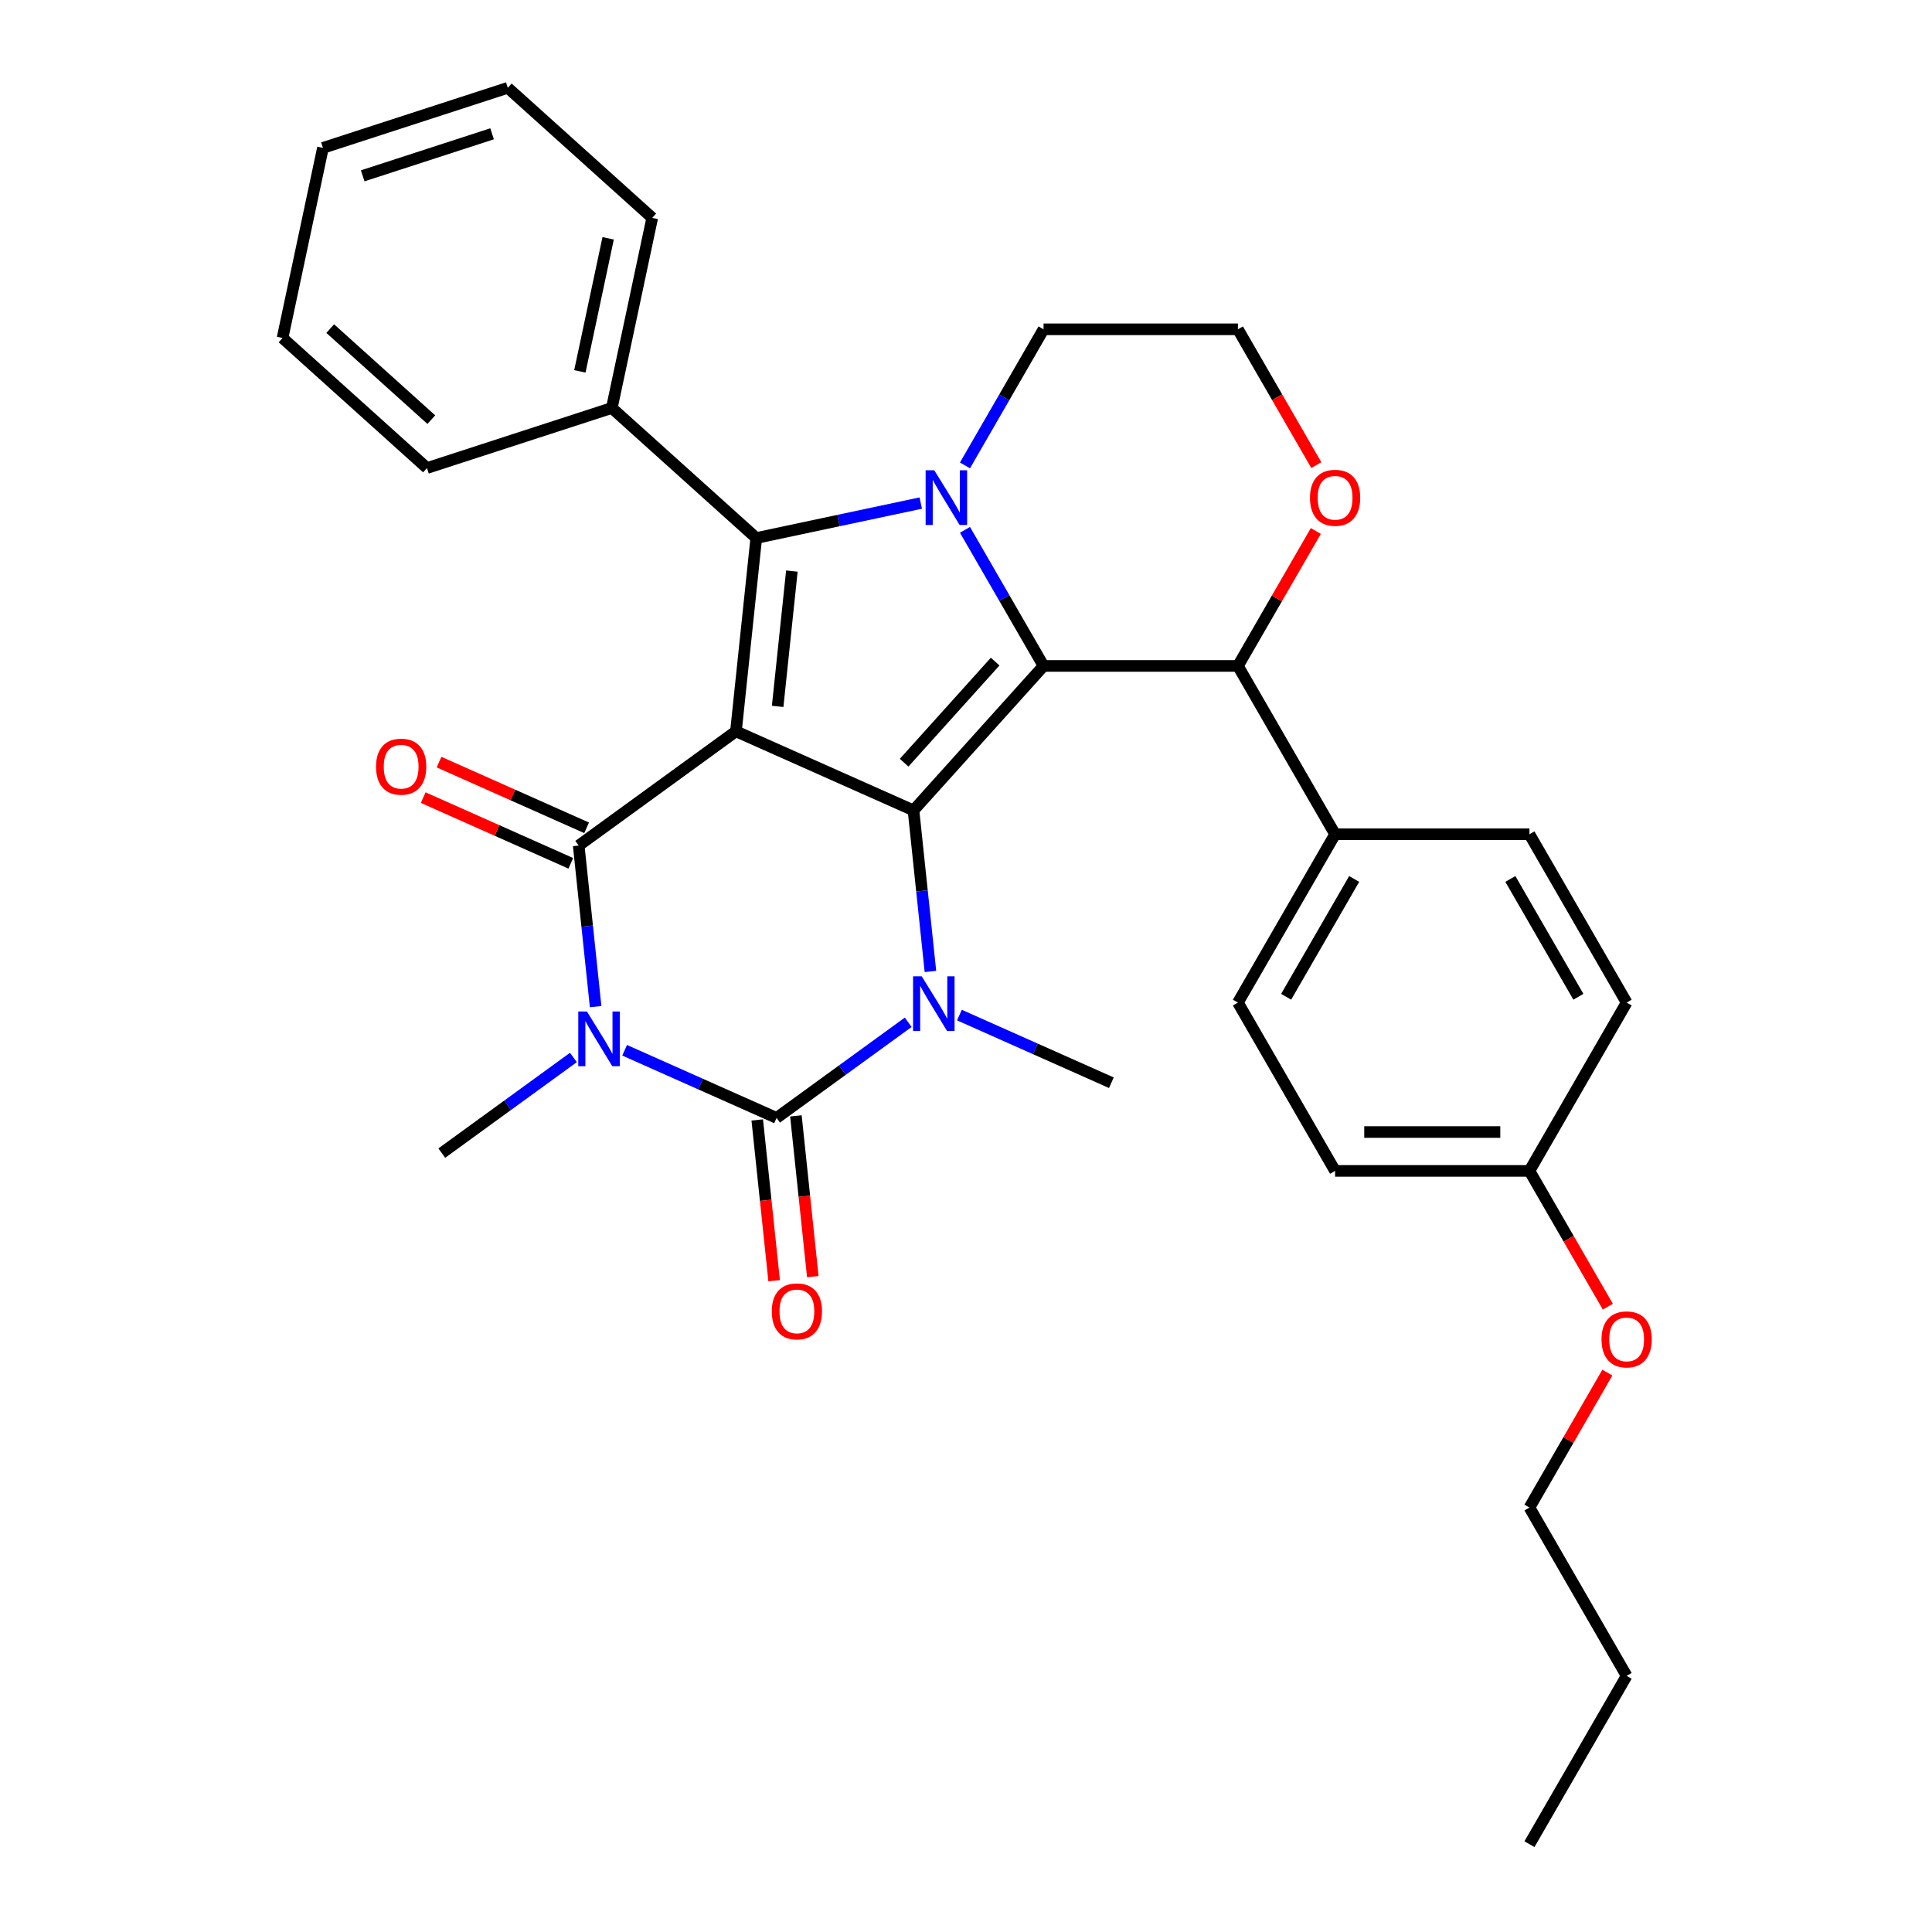<?xml version='1.0' encoding='iso-8859-1'?>
<svg version='1.1' baseProfile='full'
              xmlns='http://www.w3.org/2000/svg'
                      xmlns:rdkit='http://www.rdkit.org/xml'
                      xmlns:xlink='http://www.w3.org/1999/xlink'
                  xml:space='preserve'
width='1000px' height='1000px' viewBox='0 0 1000 1000'>
<!-- END OF HEADER -->
<rect style='opacity:1.0;fill:#FFFFFF;stroke:none' width='1000' height='1000' x='0' y='0'> </rect>
<path class='bond-0' d='M 380.923,378.534 L 472.826,419.451' style='fill:none;fill-rule:evenodd;stroke:#000000;stroke-width:6px;stroke-linecap:butt;stroke-linejoin:miter;stroke-opacity:1' />
<path class='bond-3' d='M 380.923,378.534 L 299.536,437.665' style='fill:none;fill-rule:evenodd;stroke:#000000;stroke-width:6px;stroke-linecap:butt;stroke-linejoin:miter;stroke-opacity:1' />
<path class='bond-7' d='M 380.923,378.534 L 391.439,278.485' style='fill:none;fill-rule:evenodd;stroke:#000000;stroke-width:6px;stroke-linecap:butt;stroke-linejoin:miter;stroke-opacity:1' />
<path class='bond-7' d='M 402.51,365.63 L 409.871,295.595' style='fill:none;fill-rule:evenodd;stroke:#000000;stroke-width:6px;stroke-linecap:butt;stroke-linejoin:miter;stroke-opacity:1' />
<path class='bond-2' d='M 472.826,419.451 L 540.14,344.691' style='fill:none;fill-rule:evenodd;stroke:#000000;stroke-width:6px;stroke-linecap:butt;stroke-linejoin:miter;stroke-opacity:1' />
<path class='bond-2' d='M 467.971,394.774 L 515.091,342.442' style='fill:none;fill-rule:evenodd;stroke:#000000;stroke-width:6px;stroke-linecap:butt;stroke-linejoin:miter;stroke-opacity:1' />
<path class='bond-6' d='M 472.826,419.451 L 477.207,461.138' style='fill:none;fill-rule:evenodd;stroke:#000000;stroke-width:6px;stroke-linecap:butt;stroke-linejoin:miter;stroke-opacity:1' />
<path class='bond-6' d='M 477.207,461.138 L 481.589,502.825' style='fill:none;fill-rule:evenodd;stroke:#0000FF;stroke-width:6px;stroke-linecap:butt;stroke-linejoin:miter;stroke-opacity:1' />
<path class='bond-1' d='M 308.299,521.039 L 303.918,479.352' style='fill:none;fill-rule:evenodd;stroke:#0000FF;stroke-width:6px;stroke-linecap:butt;stroke-linejoin:miter;stroke-opacity:1' />
<path class='bond-1' d='M 303.918,479.352 L 299.536,437.665' style='fill:none;fill-rule:evenodd;stroke:#000000;stroke-width:6px;stroke-linecap:butt;stroke-linejoin:miter;stroke-opacity:1' />
<path class='bond-4' d='M 323.307,543.615 L 362.631,561.123' style='fill:none;fill-rule:evenodd;stroke:#0000FF;stroke-width:6px;stroke-linecap:butt;stroke-linejoin:miter;stroke-opacity:1' />
<path class='bond-4' d='M 362.631,561.123 L 401.954,578.631' style='fill:none;fill-rule:evenodd;stroke:#000000;stroke-width:6px;stroke-linecap:butt;stroke-linejoin:miter;stroke-opacity:1' />
<path class='bond-14' d='M 296.797,547.344 L 262.731,572.094' style='fill:none;fill-rule:evenodd;stroke:#0000FF;stroke-width:6px;stroke-linecap:butt;stroke-linejoin:miter;stroke-opacity:1' />
<path class='bond-14' d='M 262.731,572.094 L 228.665,596.845' style='fill:none;fill-rule:evenodd;stroke:#000000;stroke-width:6px;stroke-linecap:butt;stroke-linejoin:miter;stroke-opacity:1' />
<path class='bond-8' d='M 540.14,344.691 L 640.74,344.691' style='fill:none;fill-rule:evenodd;stroke:#000000;stroke-width:6px;stroke-linecap:butt;stroke-linejoin:miter;stroke-opacity:1' />
<path class='bond-32' d='M 540.14,344.691 L 519.804,309.468' style='fill:none;fill-rule:evenodd;stroke:#000000;stroke-width:6px;stroke-linecap:butt;stroke-linejoin:miter;stroke-opacity:1' />
<path class='bond-32' d='M 519.804,309.468 L 499.468,274.244' style='fill:none;fill-rule:evenodd;stroke:#0000FF;stroke-width:6px;stroke-linecap:butt;stroke-linejoin:miter;stroke-opacity:1' />
<path class='bond-10' d='M 303.628,428.475 L 265.434,411.47' style='fill:none;fill-rule:evenodd;stroke:#000000;stroke-width:6px;stroke-linecap:butt;stroke-linejoin:miter;stroke-opacity:1' />
<path class='bond-10' d='M 265.434,411.47 L 227.24,394.465' style='fill:none;fill-rule:evenodd;stroke:#FF0000;stroke-width:6px;stroke-linecap:butt;stroke-linejoin:miter;stroke-opacity:1' />
<path class='bond-10' d='M 295.444,446.855 L 257.251,429.85' style='fill:none;fill-rule:evenodd;stroke:#000000;stroke-width:6px;stroke-linecap:butt;stroke-linejoin:miter;stroke-opacity:1' />
<path class='bond-10' d='M 257.251,429.85 L 219.057,412.845' style='fill:none;fill-rule:evenodd;stroke:#FF0000;stroke-width:6px;stroke-linecap:butt;stroke-linejoin:miter;stroke-opacity:1' />
<path class='bond-9' d='M 391.949,579.683 L 396.322,621.29' style='fill:none;fill-rule:evenodd;stroke:#000000;stroke-width:6px;stroke-linecap:butt;stroke-linejoin:miter;stroke-opacity:1' />
<path class='bond-9' d='M 396.322,621.29 L 400.696,662.897' style='fill:none;fill-rule:evenodd;stroke:#FF0000;stroke-width:6px;stroke-linecap:butt;stroke-linejoin:miter;stroke-opacity:1' />
<path class='bond-9' d='M 411.959,577.58 L 416.332,619.187' style='fill:none;fill-rule:evenodd;stroke:#000000;stroke-width:6px;stroke-linecap:butt;stroke-linejoin:miter;stroke-opacity:1' />
<path class='bond-9' d='M 416.332,619.187 L 420.705,660.794' style='fill:none;fill-rule:evenodd;stroke:#FF0000;stroke-width:6px;stroke-linecap:butt;stroke-linejoin:miter;stroke-opacity:1' />
<path class='bond-33' d='M 401.954,578.631 L 436.02,553.881' style='fill:none;fill-rule:evenodd;stroke:#000000;stroke-width:6px;stroke-linecap:butt;stroke-linejoin:miter;stroke-opacity:1' />
<path class='bond-33' d='M 436.02,553.881 L 470.086,529.131' style='fill:none;fill-rule:evenodd;stroke:#0000FF;stroke-width:6px;stroke-linecap:butt;stroke-linejoin:miter;stroke-opacity:1' />
<path class='bond-5' d='M 476.585,260.387 L 434.012,269.436' style='fill:none;fill-rule:evenodd;stroke:#0000FF;stroke-width:6px;stroke-linecap:butt;stroke-linejoin:miter;stroke-opacity:1' />
<path class='bond-5' d='M 434.012,269.436 L 391.439,278.485' style='fill:none;fill-rule:evenodd;stroke:#000000;stroke-width:6px;stroke-linecap:butt;stroke-linejoin:miter;stroke-opacity:1' />
<path class='bond-15' d='M 499.468,240.894 L 519.804,205.671' style='fill:none;fill-rule:evenodd;stroke:#0000FF;stroke-width:6px;stroke-linecap:butt;stroke-linejoin:miter;stroke-opacity:1' />
<path class='bond-15' d='M 519.804,205.671 L 540.14,170.447' style='fill:none;fill-rule:evenodd;stroke:#000000;stroke-width:6px;stroke-linecap:butt;stroke-linejoin:miter;stroke-opacity:1' />
<path class='bond-16' d='M 496.596,525.402 L 535.92,542.91' style='fill:none;fill-rule:evenodd;stroke:#0000FF;stroke-width:6px;stroke-linecap:butt;stroke-linejoin:miter;stroke-opacity:1' />
<path class='bond-16' d='M 535.92,542.91 L 575.244,560.418' style='fill:none;fill-rule:evenodd;stroke:#000000;stroke-width:6px;stroke-linecap:butt;stroke-linejoin:miter;stroke-opacity:1' />
<path class='bond-11' d='M 391.439,278.485 L 316.678,211.171' style='fill:none;fill-rule:evenodd;stroke:#000000;stroke-width:6px;stroke-linecap:butt;stroke-linejoin:miter;stroke-opacity:1' />
<path class='bond-12' d='M 640.74,344.691 L 691.04,431.813' style='fill:none;fill-rule:evenodd;stroke:#000000;stroke-width:6px;stroke-linecap:butt;stroke-linejoin:miter;stroke-opacity:1' />
<path class='bond-13' d='M 640.74,344.691 L 660.903,309.768' style='fill:none;fill-rule:evenodd;stroke:#000000;stroke-width:6px;stroke-linecap:butt;stroke-linejoin:miter;stroke-opacity:1' />
<path class='bond-13' d='M 660.903,309.768 L 681.066,274.844' style='fill:none;fill-rule:evenodd;stroke:#FF0000;stroke-width:6px;stroke-linecap:butt;stroke-linejoin:miter;stroke-opacity:1' />
<path class='bond-24' d='M 316.678,211.171 L 337.594,112.769' style='fill:none;fill-rule:evenodd;stroke:#000000;stroke-width:6px;stroke-linecap:butt;stroke-linejoin:miter;stroke-opacity:1' />
<path class='bond-24' d='M 300.136,192.227 L 314.777,123.346' style='fill:none;fill-rule:evenodd;stroke:#000000;stroke-width:6px;stroke-linecap:butt;stroke-linejoin:miter;stroke-opacity:1' />
<path class='bond-25' d='M 316.678,211.171 L 221.002,242.258' style='fill:none;fill-rule:evenodd;stroke:#000000;stroke-width:6px;stroke-linecap:butt;stroke-linejoin:miter;stroke-opacity:1' />
<path class='bond-17' d='M 691.04,431.813 L 640.74,518.935' style='fill:none;fill-rule:evenodd;stroke:#000000;stroke-width:6px;stroke-linecap:butt;stroke-linejoin:miter;stroke-opacity:1' />
<path class='bond-17' d='M 700.919,454.941 L 665.709,515.927' style='fill:none;fill-rule:evenodd;stroke:#000000;stroke-width:6px;stroke-linecap:butt;stroke-linejoin:miter;stroke-opacity:1' />
<path class='bond-18' d='M 691.04,431.813 L 791.64,431.813' style='fill:none;fill-rule:evenodd;stroke:#000000;stroke-width:6px;stroke-linecap:butt;stroke-linejoin:miter;stroke-opacity:1' />
<path class='bond-34' d='M 681.32,240.734 L 661.03,205.591' style='fill:none;fill-rule:evenodd;stroke:#FF0000;stroke-width:6px;stroke-linecap:butt;stroke-linejoin:miter;stroke-opacity:1' />
<path class='bond-34' d='M 661.03,205.591 L 640.74,170.447' style='fill:none;fill-rule:evenodd;stroke:#000000;stroke-width:6px;stroke-linecap:butt;stroke-linejoin:miter;stroke-opacity:1' />
<path class='bond-20' d='M 540.14,170.447 L 640.74,170.447' style='fill:none;fill-rule:evenodd;stroke:#000000;stroke-width:6px;stroke-linecap:butt;stroke-linejoin:miter;stroke-opacity:1' />
<path class='bond-22' d='M 640.74,518.935 L 691.04,606.057' style='fill:none;fill-rule:evenodd;stroke:#000000;stroke-width:6px;stroke-linecap:butt;stroke-linejoin:miter;stroke-opacity:1' />
<path class='bond-21' d='M 791.64,431.813 L 841.94,518.935' style='fill:none;fill-rule:evenodd;stroke:#000000;stroke-width:6px;stroke-linecap:butt;stroke-linejoin:miter;stroke-opacity:1' />
<path class='bond-21' d='M 781.76,454.941 L 816.97,515.927' style='fill:none;fill-rule:evenodd;stroke:#000000;stroke-width:6px;stroke-linecap:butt;stroke-linejoin:miter;stroke-opacity:1' />
<path class='bond-19' d='M 791.64,606.057 L 841.94,518.935' style='fill:none;fill-rule:evenodd;stroke:#000000;stroke-width:6px;stroke-linecap:butt;stroke-linejoin:miter;stroke-opacity:1' />
<path class='bond-23' d='M 791.64,606.057 L 811.93,641.201' style='fill:none;fill-rule:evenodd;stroke:#000000;stroke-width:6px;stroke-linecap:butt;stroke-linejoin:miter;stroke-opacity:1' />
<path class='bond-23' d='M 811.93,641.201 L 832.22,676.344' style='fill:none;fill-rule:evenodd;stroke:#FF0000;stroke-width:6px;stroke-linecap:butt;stroke-linejoin:miter;stroke-opacity:1' />
<path class='bond-36' d='M 791.64,606.057 L 691.04,606.057' style='fill:none;fill-rule:evenodd;stroke:#000000;stroke-width:6px;stroke-linecap:butt;stroke-linejoin:miter;stroke-opacity:1' />
<path class='bond-36' d='M 776.55,585.937 L 706.13,585.937' style='fill:none;fill-rule:evenodd;stroke:#000000;stroke-width:6px;stroke-linecap:butt;stroke-linejoin:miter;stroke-opacity:1' />
<path class='bond-26' d='M 831.966,710.454 L 811.803,745.378' style='fill:none;fill-rule:evenodd;stroke:#FF0000;stroke-width:6px;stroke-linecap:butt;stroke-linejoin:miter;stroke-opacity:1' />
<path class='bond-26' d='M 811.803,745.378 L 791.64,780.301' style='fill:none;fill-rule:evenodd;stroke:#000000;stroke-width:6px;stroke-linecap:butt;stroke-linejoin:miter;stroke-opacity:1' />
<path class='bond-29' d='M 337.594,112.769 L 262.834,45.455' style='fill:none;fill-rule:evenodd;stroke:#000000;stroke-width:6px;stroke-linecap:butt;stroke-linejoin:miter;stroke-opacity:1' />
<path class='bond-30' d='M 221.002,242.258 L 146.242,174.943' style='fill:none;fill-rule:evenodd;stroke:#000000;stroke-width:6px;stroke-linecap:butt;stroke-linejoin:miter;stroke-opacity:1' />
<path class='bond-30' d='M 223.251,217.208 L 170.919,170.088' style='fill:none;fill-rule:evenodd;stroke:#000000;stroke-width:6px;stroke-linecap:butt;stroke-linejoin:miter;stroke-opacity:1' />
<path class='bond-27' d='M 791.64,780.301 L 841.94,867.423' style='fill:none;fill-rule:evenodd;stroke:#000000;stroke-width:6px;stroke-linecap:butt;stroke-linejoin:miter;stroke-opacity:1' />
<path class='bond-28' d='M 841.94,867.423 L 791.64,954.545' style='fill:none;fill-rule:evenodd;stroke:#000000;stroke-width:6px;stroke-linecap:butt;stroke-linejoin:miter;stroke-opacity:1' />
<path class='bond-35' d='M 262.834,45.455 L 167.158,76.542' style='fill:none;fill-rule:evenodd;stroke:#000000;stroke-width:6px;stroke-linecap:butt;stroke-linejoin:miter;stroke-opacity:1' />
<path class='bond-35' d='M 254.7,69.253 L 187.727,91.014' style='fill:none;fill-rule:evenodd;stroke:#000000;stroke-width:6px;stroke-linecap:butt;stroke-linejoin:miter;stroke-opacity:1' />
<path class='bond-31' d='M 146.242,174.943 L 167.158,76.542' style='fill:none;fill-rule:evenodd;stroke:#000000;stroke-width:6px;stroke-linecap:butt;stroke-linejoin:miter;stroke-opacity:1' />
<path  class='atom-2' d='M 303.792 523.554
L 313.072 538.554
Q 313.992 540.034, 315.472 542.714
Q 316.952 545.394, 317.032 545.554
L 317.032 523.554
L 320.792 523.554
L 320.792 551.874
L 316.912 551.874
L 306.952 535.474
Q 305.792 533.554, 304.552 531.354
Q 303.352 529.154, 302.992 528.474
L 302.992 551.874
L 299.312 551.874
L 299.312 523.554
L 303.792 523.554
' fill='#0000FF'/>
<path  class='atom-6' d='M 483.58 243.409
L 492.86 258.409
Q 493.78 259.889, 495.26 262.569
Q 496.74 265.249, 496.82 265.409
L 496.82 243.409
L 500.58 243.409
L 500.58 271.729
L 496.7 271.729
L 486.74 255.329
Q 485.58 253.409, 484.34 251.209
Q 483.14 249.009, 482.78 248.329
L 482.78 271.729
L 479.1 271.729
L 479.1 243.409
L 483.58 243.409
' fill='#0000FF'/>
<path  class='atom-7' d='M 477.081 505.34
L 486.361 520.34
Q 487.281 521.82, 488.761 524.5
Q 490.241 527.18, 490.321 527.34
L 490.321 505.34
L 494.081 505.34
L 494.081 533.66
L 490.201 533.66
L 480.241 517.26
Q 479.081 515.34, 477.841 513.14
Q 476.641 510.94, 476.281 510.26
L 476.281 533.66
L 472.601 533.66
L 472.601 505.34
L 477.081 505.34
' fill='#0000FF'/>
<path  class='atom-10' d='M 399.47 678.76
Q 399.47 671.96, 402.83 668.16
Q 406.19 664.36, 412.47 664.36
Q 418.75 664.36, 422.11 668.16
Q 425.47 671.96, 425.47 678.76
Q 425.47 685.64, 422.07 689.56
Q 418.67 693.44, 412.47 693.44
Q 406.23 693.44, 402.83 689.56
Q 399.47 685.68, 399.47 678.76
M 412.47 690.24
Q 416.79 690.24, 419.11 687.36
Q 421.47 684.44, 421.47 678.76
Q 421.47 673.2, 419.11 670.4
Q 416.79 667.56, 412.47 667.56
Q 408.15 667.56, 405.79 670.36
Q 403.47 673.16, 403.47 678.76
Q 403.47 684.48, 405.79 687.36
Q 408.15 690.24, 412.47 690.24
' fill='#FF0000'/>
<path  class='atom-11' d='M 194.634 396.827
Q 194.634 390.027, 197.994 386.227
Q 201.354 382.427, 207.634 382.427
Q 213.914 382.427, 217.274 386.227
Q 220.634 390.027, 220.634 396.827
Q 220.634 403.707, 217.234 407.627
Q 213.834 411.507, 207.634 411.507
Q 201.394 411.507, 197.994 407.627
Q 194.634 403.747, 194.634 396.827
M 207.634 408.307
Q 211.954 408.307, 214.274 405.427
Q 216.634 402.507, 216.634 396.827
Q 216.634 391.267, 214.274 388.467
Q 211.954 385.627, 207.634 385.627
Q 203.314 385.627, 200.954 388.427
Q 198.634 391.227, 198.634 396.827
Q 198.634 402.547, 200.954 405.427
Q 203.314 408.307, 207.634 408.307
' fill='#FF0000'/>
<path  class='atom-14' d='M 678.04 257.649
Q 678.04 250.849, 681.4 247.049
Q 684.76 243.249, 691.04 243.249
Q 697.32 243.249, 700.68 247.049
Q 704.04 250.849, 704.04 257.649
Q 704.04 264.529, 700.64 268.449
Q 697.24 272.329, 691.04 272.329
Q 684.8 272.329, 681.4 268.449
Q 678.04 264.569, 678.04 257.649
M 691.04 269.129
Q 695.36 269.129, 697.68 266.249
Q 700.04 263.329, 700.04 257.649
Q 700.04 252.089, 697.68 249.289
Q 695.36 246.449, 691.04 246.449
Q 686.72 246.449, 684.36 249.249
Q 682.04 252.049, 682.04 257.649
Q 682.04 263.369, 684.36 266.249
Q 686.72 269.129, 691.04 269.129
' fill='#FF0000'/>
<path  class='atom-24' d='M 828.94 693.259
Q 828.94 686.459, 832.3 682.659
Q 835.66 678.859, 841.94 678.859
Q 848.22 678.859, 851.58 682.659
Q 854.94 686.459, 854.94 693.259
Q 854.94 700.139, 851.54 704.059
Q 848.14 707.939, 841.94 707.939
Q 835.7 707.939, 832.3 704.059
Q 828.94 700.179, 828.94 693.259
M 841.94 704.739
Q 846.26 704.739, 848.58 701.859
Q 850.94 698.939, 850.94 693.259
Q 850.94 687.699, 848.58 684.899
Q 846.26 682.059, 841.94 682.059
Q 837.62 682.059, 835.26 684.859
Q 832.94 687.659, 832.94 693.259
Q 832.94 698.979, 835.26 701.859
Q 837.62 704.739, 841.94 704.739
' fill='#FF0000'/>
</svg>
